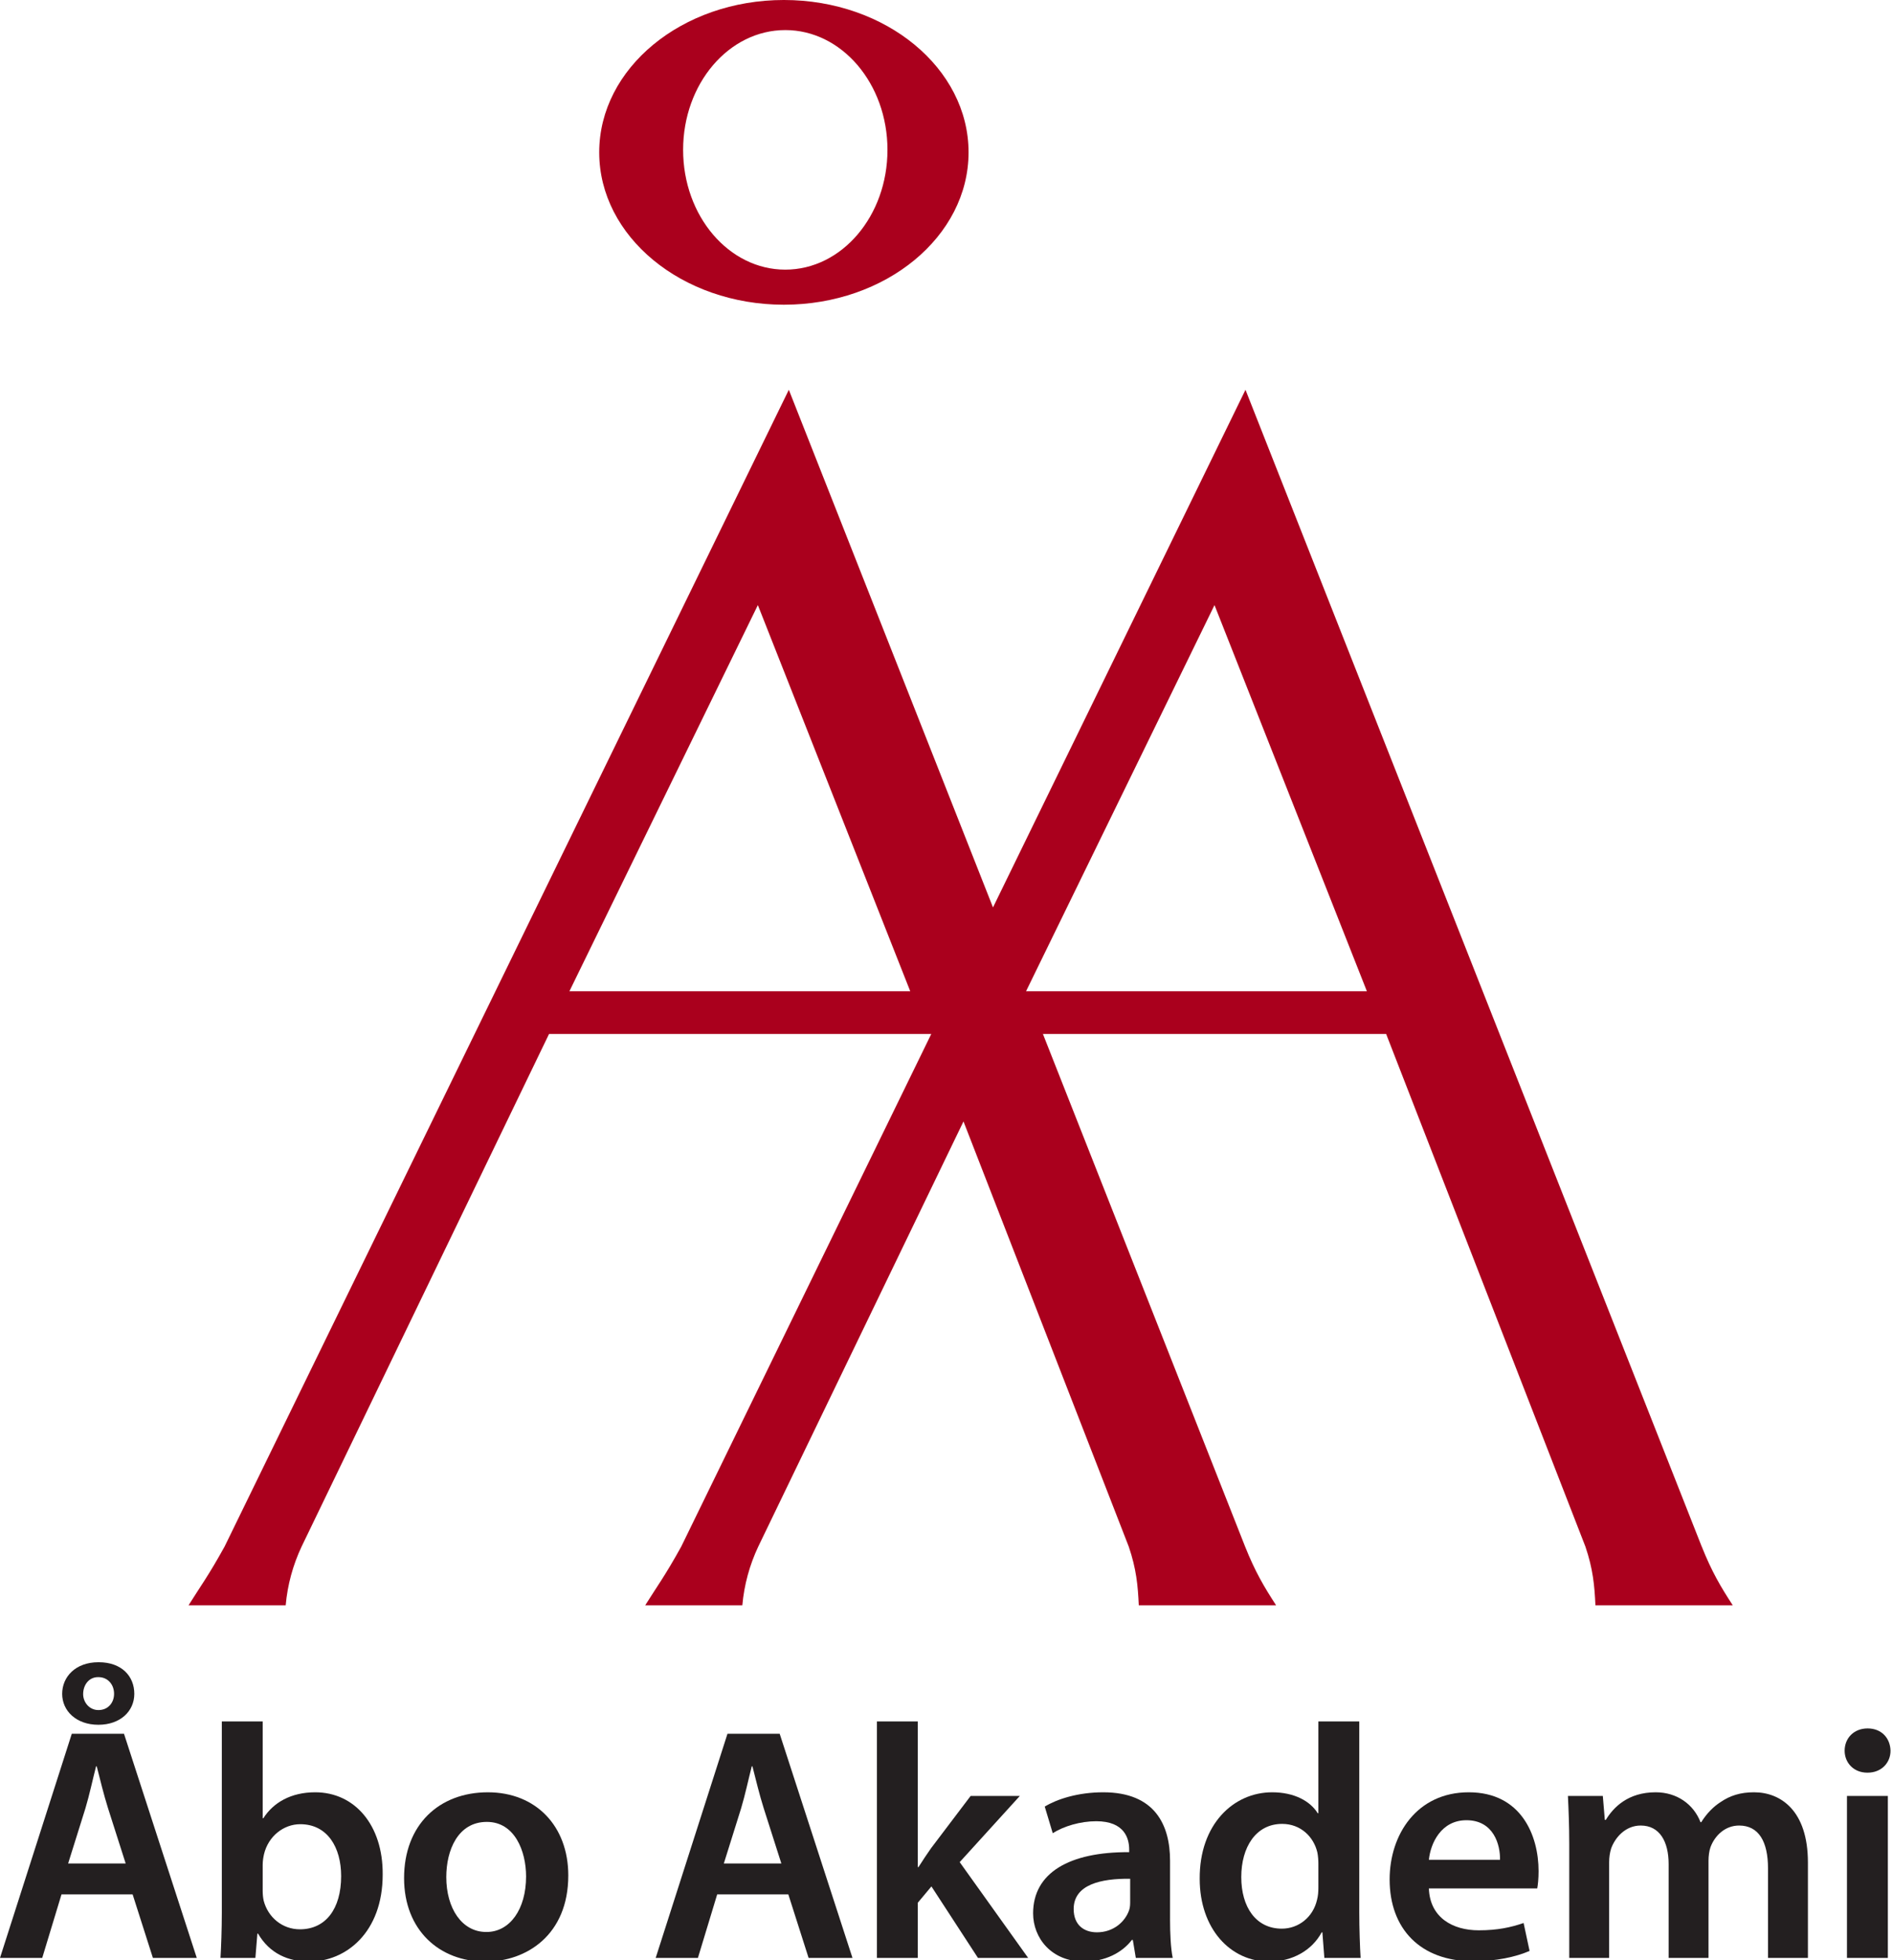 <?xml version="1.0" encoding="UTF-8" standalone="no"?>
<!DOCTYPE svg PUBLIC "-//W3C//DTD SVG 1.1//EN"
"http://www.w3.org/Graphics/SVG/1.1/DTD/svg11.dtd">
<svg width="243" height="251.5" xmlns="http://www.w3.org/2000/svg" xmlns:xlink="http://www.w3.org/1999/xlink" version="1.1">
 <desc>Logo of Åbo Akademi</desc>
 <g>
  <path fill="#aa001d" fill-rule="evenodd" id="path28" d="m218.448,198.422l-58.568,-148.414l-32.412,66.408l-26.208,-66.408l-72.434,148.414c-2.089,3.773 -3.056,5.031 -4.62,7.524l12.468,0c0.233,-2.612 0.919,-5.14 2.04,-7.524l31.764,-65.767l49.066,0l-32.097,65.767c-2.089,3.773 -3.058,5.031 -4.62,7.524l12.465,0c0.233,-2.612 0.921,-5.14 2.042,-7.524l26.346,-54.548l21.215,54.548c0.976,2.866 1.171,4.984 1.287,7.524l17.625,0c-1.553,-2.384 -2.681,-4.293 -3.975,-7.524l-25.954,-65.767l44.058,0l25.579,65.767c0.973,2.866 1.168,4.984 1.285,7.524l17.627,0c-1.555,-2.384 -2.683,-4.293 -3.977,-7.524l-0,0l0,0l0,0zm-145.353,-71.252l24.19,-49.539l19.56,49.539l-43.75,0zm58.618,0l24.19,-49.539l19.56,49.539l-43.75,0zm-31.087,-88.077c13.092,0 23.706,-8.752 23.706,-19.548c0,-10.794 -10.613,-19.546 -23.706,-19.546c-13.092,0 -23.706,8.752 -23.706,19.546c0,10.796 10.613,19.548 23.706,19.548zm0.18,-35.235c7.244,0 13.116,6.881 13.116,15.369c0,8.486 -5.872,15.367 -13.116,15.367c-7.244,0 -13.116,-6.881 -13.116,-15.367c0,-8.488 5.872,-15.369 13.116,-15.369"/>
  <path fill="#231f20" fill-rule="nonzero" id="path32" d="m7.895,243.039l-2.474,8.151l-5.421,0l9.217,-28.76l6.7,0l9.343,28.76l-5.632,0l-2.602,-8.151l-9.132,0l-0,0zm4.78,-29.784c2.944,0 4.566,1.793 4.566,4.055c0,2.219 -1.793,3.968 -4.609,3.968c-2.859,0 -4.651,-1.793 -4.651,-3.968c0,-2.175 1.707,-4.055 4.651,-4.055l0.043,0zm3.457,25.816l-2.263,-7.081c-0.556,-1.751 -1.023,-3.715 -1.451,-5.379l-0.086,0c-0.427,1.664 -0.852,3.672 -1.365,5.379l-2.22,7.081l7.384,0zm-3.538,-23.905c-1.237,0 -1.921,1.068 -1.921,2.179c0,1.022 0.769,2.046 1.964,2.046c1.237,0 2.006,-0.938 2.006,-2.089c0,-1.153 -0.769,-2.135 -2.006,-2.135l-0.043,0"/>
  <path fill="#231f20" fill-rule="nonzero" id="path36" d="m28.473,220.851l5.248,0l0,12.417l0.085,0c1.28,-2.006 3.542,-3.328 6.657,-3.328c5.076,0 8.705,4.223 8.662,10.54c0,7.467 -4.737,11.18 -9.431,11.18c-2.688,0 -5.076,-1.026 -6.57,-3.586l-0.085,0l-0.256,3.115l-4.48,0c0.085,-1.408 0.171,-3.713 0.171,-5.803l0,-24.536zm5.248,21.762c0,0.425 0.043,0.853 0.128,1.238c0.556,2.131 2.391,3.668 4.651,3.668c3.286,0 5.292,-2.602 5.292,-6.827c0,-3.672 -1.75,-6.658 -5.25,-6.658c-2.135,0 -4.096,1.537 -4.651,3.841c-0.085,0.386 -0.171,0.853 -0.171,1.366l0,3.372"/>
  <path fill="#231f20" fill-rule="nonzero" id="path40" d="m62.282,251.661c-5.846,0 -10.411,-4.014 -10.411,-10.711c0,-6.829 4.48,-11.009 10.753,-11.009c6.188,0 10.326,4.352 10.326,10.668c0,7.638 -5.378,11.053 -10.625,11.053l-0.043,0l0,-0zm0.171,-3.799c2.987,0 5.079,-2.902 5.079,-7.127c0,-3.242 -1.453,-6.996 -5.036,-6.996c-3.713,0 -5.207,3.624 -5.207,7.081c0,4.012 2.006,7.041 5.121,7.041l0.043,0"/>
  <path fill="#231f20" fill-rule="nonzero" id="path44" d="m92.063,243.039l-2.473,8.151l-5.421,0l9.216,-28.76l6.701,0l9.344,28.76l-5.632,0l-2.602,-8.151l-9.133,0l0,0l-0,0zm8.236,-3.968l-2.262,-7.081c-0.555,-1.751 -1.022,-3.715 -1.449,-5.379l-0.087,0c-0.425,1.664 -0.851,3.672 -1.364,5.379l-2.22,7.081l7.383,0"/>
  <path fill="#231f20" fill-rule="nonzero" id="path48" d="m117.816,239.542l0.085,0c0.513,-0.813 1.109,-1.708 1.622,-2.435l5.075,-6.698l6.316,0l-7.721,8.491l8.789,12.29l-6.443,0l-5.974,-9.174l-1.749,2.091l0,7.083l-5.248,0l0,-30.339l5.248,0l0,18.691"/>
  <path fill="#231f20" fill-rule="nonzero" id="path52" d="m150.196,246.198c0,1.877 0.085,3.713 0.342,4.992l-4.737,0l-0.382,-2.304l-0.127,0c-1.238,1.624 -3.415,2.775 -6.145,2.775c-4.183,0 -6.53,-3.03 -6.53,-6.189c0,-5.206 4.652,-7.894 12.333,-7.851l0,-0.342c0,-1.366 -0.557,-3.626 -4.224,-3.626c-2.05,0 -4.181,0.638 -5.588,1.537l-1.028,-3.415c1.537,-0.94 4.228,-1.835 7.511,-1.835c6.658,0 8.576,4.224 8.576,8.789l0,7.469l0,0zm-5.119,-5.163c-3.713,-0.044 -7.252,0.724 -7.252,3.883c0,2.05 1.322,2.986 2.986,2.986c2.133,0 3.626,-1.364 4.139,-2.859c0.127,-0.384 0.127,-0.769 0.127,-1.151l0,-2.859"/>
  <path fill="#231f20" fill-rule="nonzero" id="path56" d="m174.487,220.851l0,24.494c0,2.131 0.085,4.437 0.171,5.845l-4.652,0l-0.256,-3.286l-0.086,0c-1.237,2.306 -3.757,3.757 -6.743,3.757c-4.99,0 -8.918,-4.224 -8.918,-10.626c-0.04,-6.958 4.312,-11.095 9.304,-11.095c2.857,0 4.906,1.151 5.845,2.688l0.085,0l0,-11.777l5.25,0l0,0zm-5.25,18.22c0,-0.427 -0.044,-0.98 -0.129,-1.408c-0.467,-2.006 -2.131,-3.668 -4.523,-3.668c-3.37,0 -5.246,2.986 -5.246,6.825c0,3.841 1.877,6.616 5.206,6.616c2.131,0 4.01,-1.453 4.523,-3.714c0.125,-0.471 0.169,-0.984 0.169,-1.537l0,-3.115"/>
  <path fill="#231f20" fill-rule="nonzero" id="path60" d="m183.422,242.271c0.127,3.755 3.071,5.376 6.399,5.376c2.433,0 4.139,-0.382 5.761,-0.936l0.767,3.584c-1.791,0.767 -4.268,1.322 -7.254,1.322c-6.741,0 -10.711,-4.141 -10.711,-10.497c0,-5.763 3.501,-11.18 10.157,-11.18c6.741,0 8.962,5.546 8.962,10.115c0,0.98 -0.085,1.748 -0.171,2.217l-13.91,0zm9.131,-3.67c0.044,-1.918 -0.811,-5.077 -4.31,-5.077c-3.242,0 -4.608,2.944 -4.821,5.077l9.131,0"/>
  <path fill="#231f20" fill-rule="nonzero" id="path64" d="m201.441,236.598c0,-2.391 -0.085,-4.395 -0.171,-6.189l4.481,0l0.256,3.073l0.127,0c0.98,-1.622 2.859,-3.543 6.401,-3.543c2.731,0 4.865,1.537 5.759,3.841l0.085,0c0.726,-1.153 1.58,-2.006 2.517,-2.604c1.195,-0.809 2.519,-1.237 4.268,-1.237c3.413,0 6.914,2.346 6.914,9.004l0,12.246l-5.123,0l0,-11.477c0,-3.457 -1.193,-5.507 -3.71,-5.507c-1.793,0 -3.115,1.28 -3.672,2.775c-0.171,0.469 -0.256,1.151 -0.256,1.747l0,12.461l-5.119,0l0,-12.033c0,-2.901 -1.153,-4.95 -3.584,-4.95c-1.964,0 -3.286,1.537 -3.797,2.944c-0.171,0.555 -0.256,1.153 -0.256,1.749l0,12.29l-5.121,0l0,-14.592"/>
  <path fill="#231f20" fill-rule="nonzero" id="path68" d="m239.694,227.423c-1.748,0 -2.902,-1.28 -2.902,-2.817c0,-1.622 1.197,-2.859 2.946,-2.859c1.791,0 2.901,1.237 2.944,2.859c0,1.537 -1.153,2.817 -2.944,2.817l-0.044,0zm2.646,23.766l-5.248,0l0,-20.78l5.248,0l0,20.78z"/>
 </g>
</svg>